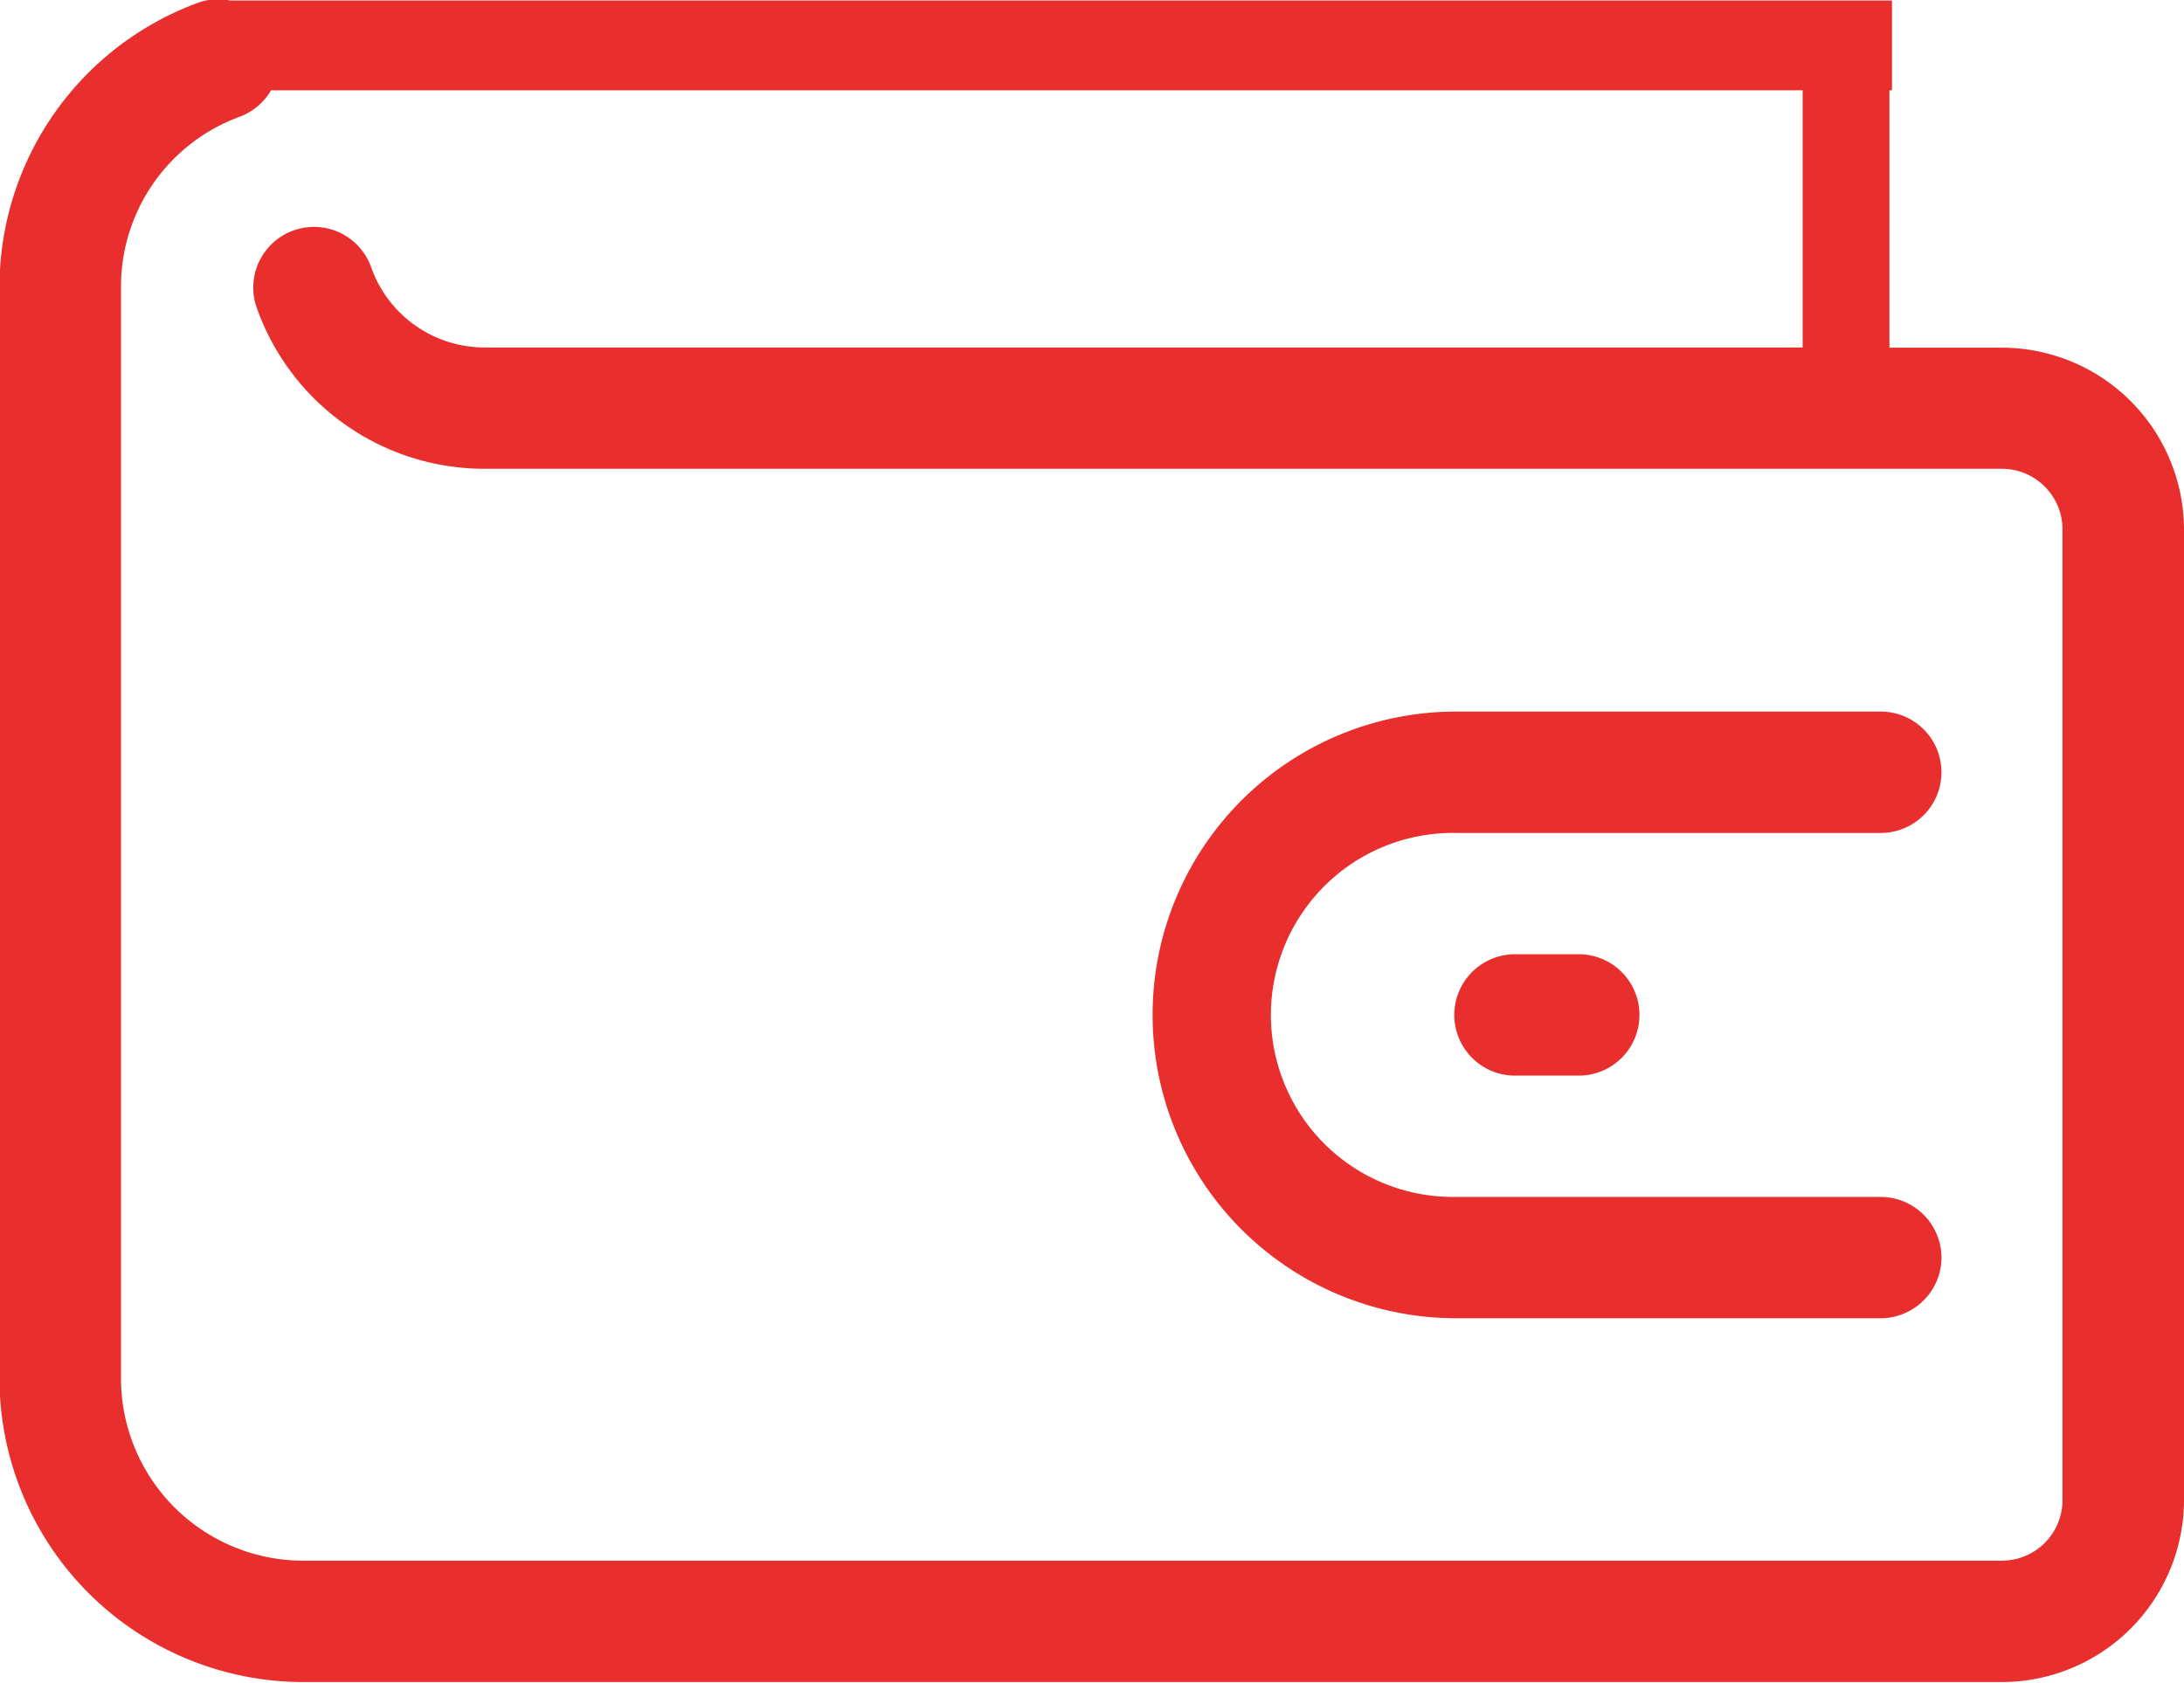 <svg xmlns="http://www.w3.org/2000/svg" width="42.78" height="32.968" viewBox="0 0 42.78 32.968">
  <defs>
    <style>
      .cls-1 {
        fill: #e92e2e;
        fill-rule: evenodd;
      }
    </style>
  </defs>
  <path id="ik3.svg" class="cls-1" d="M1368.18,783.144h-33.27a5.954,5.954,0,0,1-5.95-5.943V755.808a5.935,5.935,0,0,1,3.92-5.577,1.147,1.147,0,0,1,.6-0.033h32.55v1.759h-0.05V757h2.2a3.571,3.571,0,0,1,3.57,3.566v19.016A3.571,3.571,0,0,1,1368.18,783.144Zm1.19-22.582a1.188,1.188,0,0,0-1.19-1.189h-29.71a4.731,4.731,0,0,1-4.48-3.181,1.189,1.189,0,0,1,2.25-.769,2.356,2.356,0,0,0,2.23,1.573h25.81v-5.039h-30a1.208,1.208,0,0,1-.6.513,3.543,3.543,0,0,0-2.34,3.338V777.2a3.571,3.571,0,0,0,3.57,3.566h33.27a1.188,1.188,0,0,0,1.19-1.189V760.562Zm-10.69,10.7a1.189,1.189,0,1,1,0-2.377h1.18a1.189,1.189,0,1,1,0,2.377h-1.18Zm8.32,3.565a1.194,1.194,0,0,1-1.19,1.189h-8.32a5.943,5.943,0,1,1,0-11.886h8.32a1.189,1.189,0,1,1,0,2.378h-8.32a3.566,3.566,0,1,0,0,7.131h8.32A1.194,1.194,0,0,1,1367,774.824Z" transform="translate(-1328.97 -750.188)"/>
</svg>

